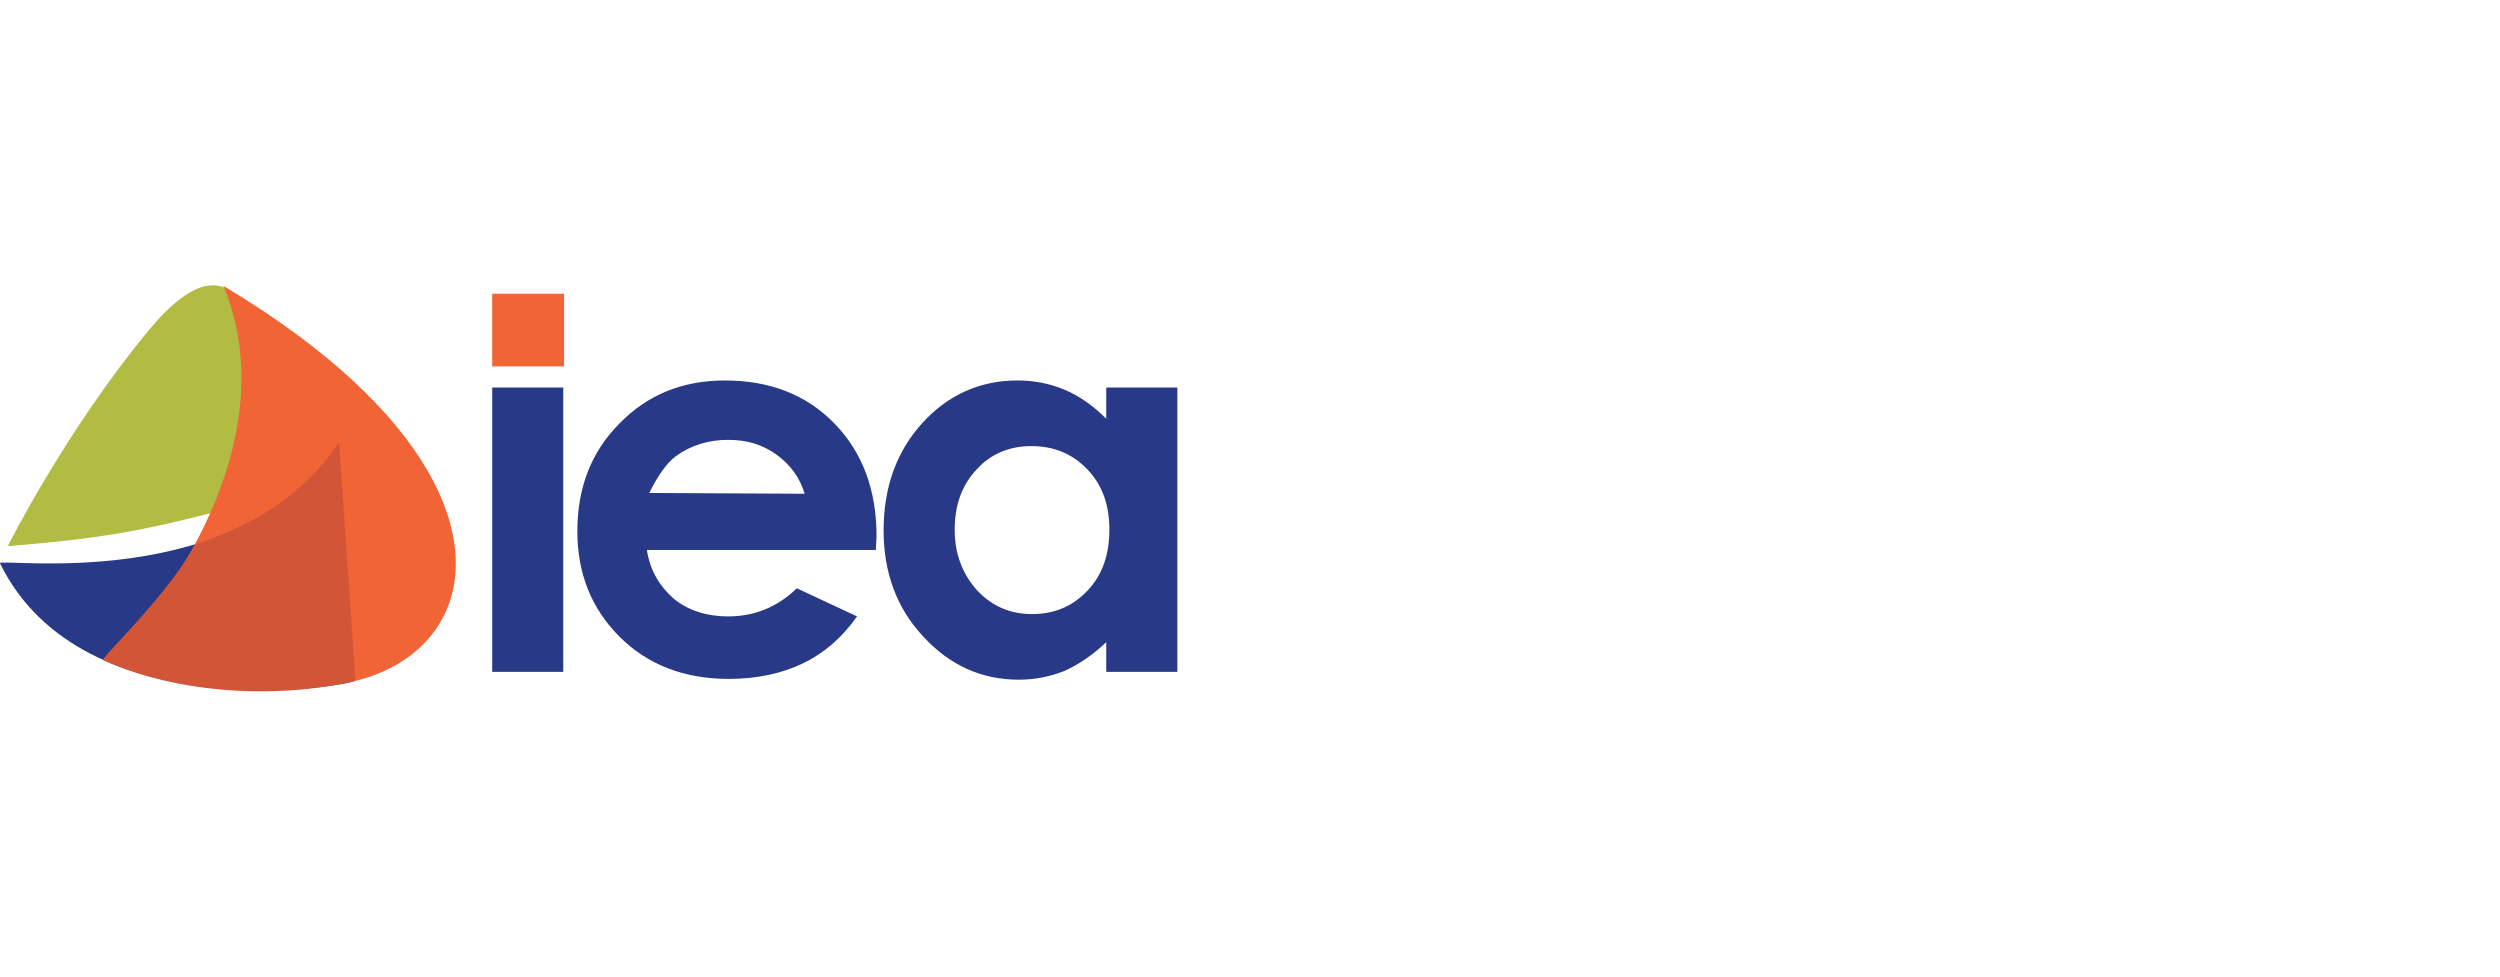 <svg id="Layer_1" xmlns="http://www.w3.org/2000/svg" viewBox="0 0 320 125"><style>.st0{fill:#b2bb42}.st1{fill:#283987}.st2{fill:#f06435}.st3{fill:#d35538}</style><path class="st0" d="M32.5 42.4s-2.7-13.1-13.4-.2S1 69.9 1 69.9c11.4-.9 17.3-1.9 28.2-4.8 0 .1 5.3-10.7 3.3-22.7z"/><path class="st1" d="M63 49.6h9.1V86H63zm49.1 20.8H82.8c.4 2.6 1.6 4.6 3.4 6.2 1.8 1.5 4.2 2.3 7 2.3 3.4 0 6.3-1.2 8.8-3.6l7.7 3.6c-1.9 2.7-4.2 4.7-6.9 6-2.7 1.3-5.9 2-9.5 2-5.7 0-10.4-1.8-14-5.4-3.6-3.6-5.4-8.1-5.4-13.5 0-5.6 1.8-10.2 5.4-13.8 3.6-3.7 8.1-5.5 13.5-5.5 5.7 0 10.4 1.8 14 5.5s5.4 8.5 5.4 14.5l-.1 1.7zm-9.1-7.2c-.6-2-1.8-3.7-3.6-5-1.8-1.3-3.8-1.9-6.2-1.9-2.5 0-4.8.7-6.7 2.1-1.2.9-2.3 2.5-3.4 4.7l19.9.1zm38.6-13.6h9.1V86h-9.1v-3.8c-1.8 1.7-3.6 2.9-5.4 3.7-1.8.7-3.7 1.1-5.8 1.1-4.7 0-8.8-1.8-12.2-5.5-3.4-3.6-5.1-8.2-5.1-13.6 0-5.6 1.7-10.2 5-13.8 3.3-3.6 7.4-5.4 12.1-5.4 2.2 0 4.2.4 6.1 1.2 1.9.8 3.7 2.1 5.3 3.7v-4zm-9.6 7.5c-2.8 0-5.2 1-7 3-1.9 2-2.8 4.6-2.8 7.7s1 5.7 2.9 7.8c1.9 2 4.2 3 7 3 2.9 0 5.2-1 7.1-3 1.9-2 2.8-4.6 2.8-7.8s-.9-5.7-2.8-7.7c-2-2.1-4.4-3-7.2-3z"/><path class="st2" d="M63 37.6h9.2v9.3H63z"/><path class="st1" d="M43.4 56.6C30.8 76.3-.5 71.3 0 72.1c10.6 21.7 45.5 15.6 45.5 15l-2.1-30.5z"/><path class="st2" d="M28.6 36.6c9 21.6-11.2 44.9-12.1 44.4 36.9 21.8 66.2-12.1 12.1-44.4z"/><path class="st3" d="M25 69.7c-3.7 6.7-12.2 14.6-11.8 14.8 11.1 5 24.7 4.6 32.3 2.6l-2.1-30.5C38.7 63.7 32 67.3 25 69.7z"/></svg>